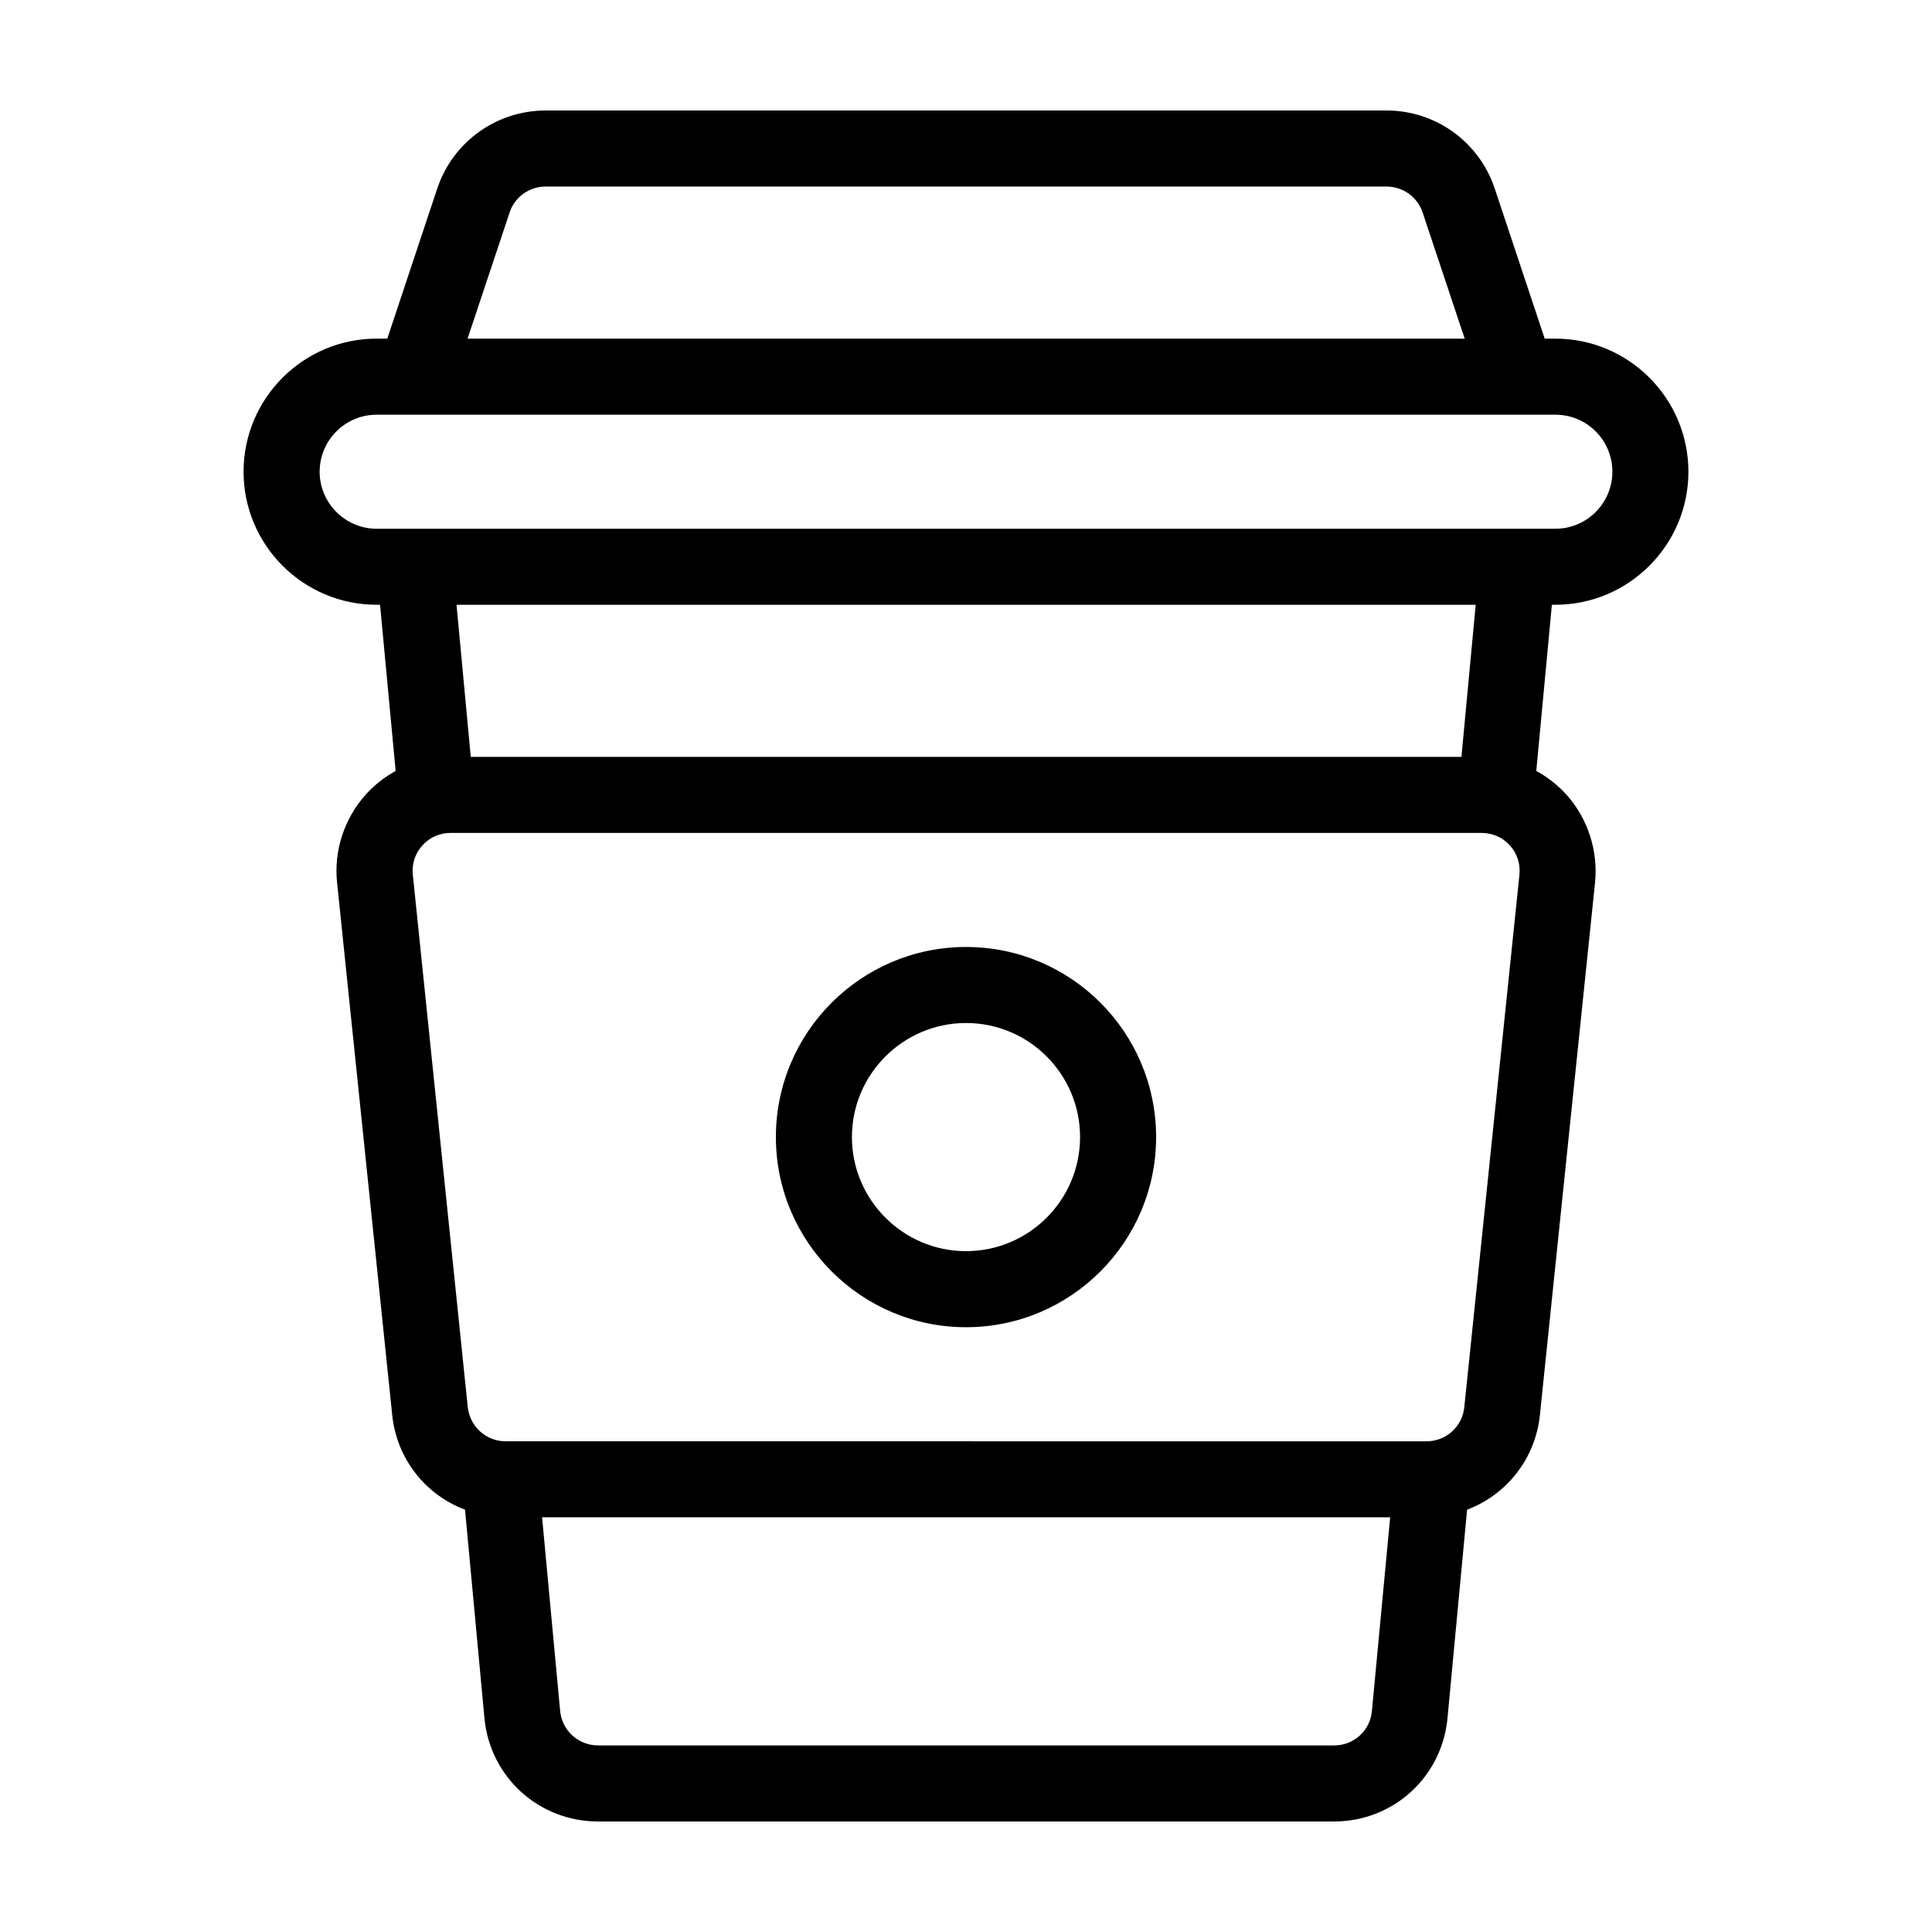 <?xml version="1.0" encoding="UTF-8"?>
<!-- Uploaded to: SVG Repo, www.svgrepo.com, Generator: SVG Repo Mixer Tools -->
<svg fill="#000000" width="800px" height="800px" version="1.1" viewBox="144 144 512 512" xmlns="http://www.w3.org/2000/svg">
 <g>
  <path d="m556.18 304.27c19.445 0 35.266-15.82 35.266-35.266 0-19.445-15.82-35.266-35.266-35.266h-2.82l-13.25-39.801c-4.133-12.344-15.621-20.656-28.668-20.656h-222.84c-13.047 0-24.586 8.312-28.719 20.656l-13.246 39.801h-2.824c-19.445 0-35.266 15.82-35.266 35.266 0 19.445 15.82 35.266 35.266 35.266h0.906l4.133 44.035c-2.922 1.613-5.644 3.727-7.91 6.246-5.691 6.348-8.516 14.863-7.609 23.375l14.609 141.07c1.211 11.688 8.867 21.16 19.297 25.09l5.141 55.219c1.461 15.617 14.41 27.406 30.129 27.406h195.02c15.719 0 28.617-11.789 30.078-27.406l5.188-55.219c10.379-3.93 18.086-13.402 19.297-25.09l14.609-141.07c0.855-8.516-1.914-17.027-7.609-23.375-2.316-2.519-4.988-4.637-7.961-6.246l4.137-44.035zm-277.14-103.93c1.359-4.133 5.188-6.902 9.57-6.902h222.84c4.332 0 8.211 2.769 9.574 6.902l11.133 33.402h-264.25zm228.53 397.1c-0.453 5.188-4.785 9.117-10.027 9.117h-195.02c-5.238 0-9.574-3.93-10.078-9.117l-4.785-51.34h224.75zm39.094-221.62-14.609 141.07c-0.504 5.188-4.836 9.07-10.027 9.07l-244.04-0.004c-5.141 0-9.473-3.879-10.027-9.07l-14.559-141.07c-0.301-2.871 0.605-5.644 2.519-7.758 1.965-2.168 4.586-3.324 7.508-3.324h273.21c2.871 0 5.543 1.16 7.508 3.324 1.914 2.117 2.82 4.891 2.516 7.762zm-281.68-71.543h270.09l-3.777 40.305h-262.54zm-21.16-20.152c-8.312 0-15.113-6.801-15.113-15.113 0-8.363 6.801-15.113 15.113-15.113h312.36c8.363 0 15.113 6.75 15.113 15.113 0 8.312-6.75 15.113-15.113 15.113z"/>
  <path d="m400 394.96c-27.762 0-50.383 22.57-50.383 50.383 0 27.762 22.621 50.383 50.383 50.383 27.809 0 50.383-22.621 50.383-50.383-0.004-27.812-22.574-50.383-50.383-50.383zm0 80.609c-16.625 0-30.23-13.551-30.23-30.23 0-16.676 13.602-30.23 30.23-30.23 16.676 0 30.23 13.551 30.23 30.23-0.004 16.676-13.555 30.23-30.23 30.23z"/>
 </g>
</svg>